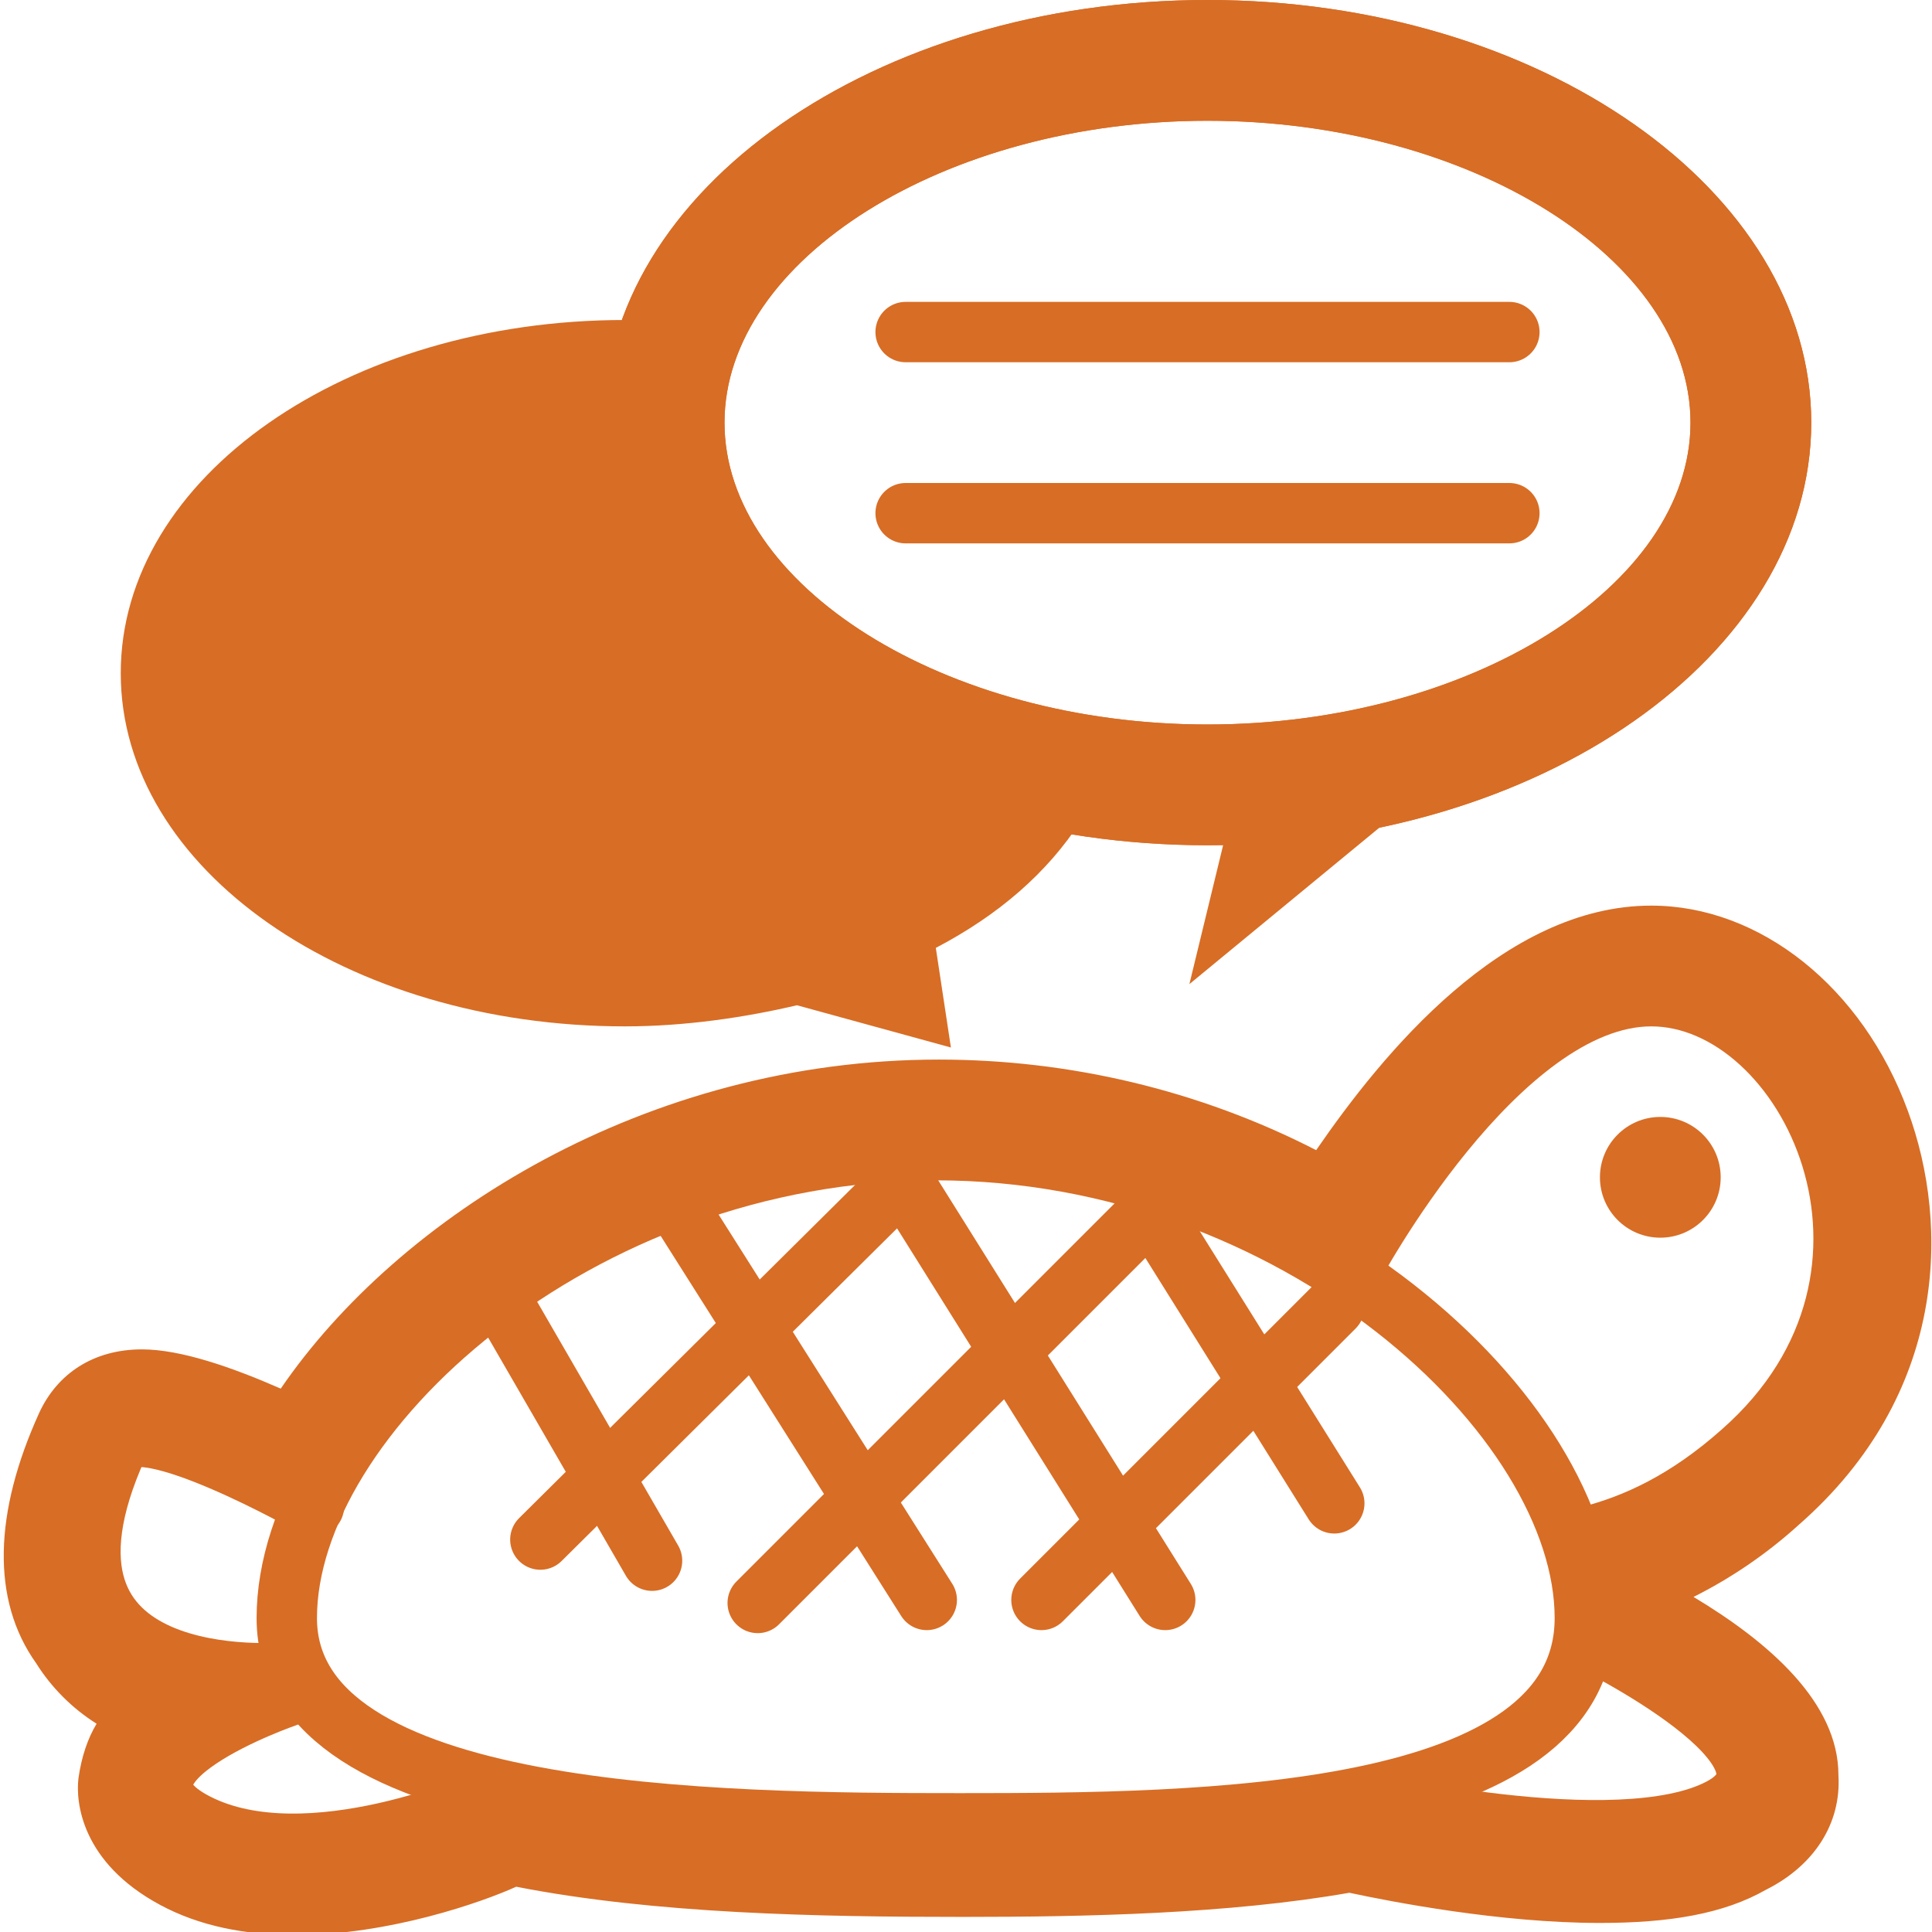 <?xml version="1.0" encoding="utf-8"?>
<!-- Generator: Adobe Illustrator 24.3.0, SVG Export Plug-In . SVG Version: 6.00 Build 0)  -->
<svg version="1.1" id="レイヤー_1" xmlns="http://www.w3.org/2000/svg" xmlns:xlink="http://www.w3.org/1999/xlink" x="0px"
	 y="0px" viewBox="0 0 64 64" style="enable-background:new 0 0 64 64;" xml:space="preserve">
<style type="text/css">
	.st0{fill:#D86D25;}
	.st1{fill:none;stroke:#D86D25;stroke-width:2;stroke-linecap:round;stroke-linejoin:round;stroke-miterlimit:10;}
	.st2{fill:none;stroke:#000000;stroke-width:2;stroke-linecap:round;stroke-miterlimit:10;}
</style>
<polygon class="st0" points="41.1,25.6 39.4,32.6 47.9,25.6 "/>
<g>
	<g>
		<path class="st0" d="M40,4c8.7,0,16,4.6,16,10s-7.3,10-16,10s-16-4.6-16-10S31.3,4,40,4 M40,0C29,0,20,6.3,20,14s9,14,20,14
			s20-6.3,20-14S51,0,40,0L40,0z"/>
	</g>
	<g>
		<path class="st0" d="M40,4c8.7,0,16,4.6,16,10s-7.3,10-16,10s-16-4.6-16-10S31.3,4,40,4 M40,0C29,0,20,6.3,20,14s9,14,20,14
			s20-6.3,20-14S51,0,40,0L40,0z"/>
	</g>
</g>
<path class="st0" d="M35.8,27.2c-8.8-1.3-15.3-6.7-15.3-13.2c0-1.2,0.2-2.3,0.7-3.4c-0.1,0-0.3,0-0.5,0C11.5,10.6,4,15.8,4,22.3
	S11.5,34,20.7,34c2,0,4-0.3,5.7-0.7l5.1,1.4L31,31.4C33.1,30.3,34.7,28.9,35.8,27.2z"/>
<g>
	<line class="st1" x1="30" y1="11" x2="50" y2="11"/>
</g>
<g>
	<line class="st1" x1="30" y1="17" x2="50" y2="17"/>
</g>
<g>
	<path class="st0" d="M54.7,33c5.2,0,9.7,9.2,3,15.1c-1.8,1.6-3.5,2.4-5.1,2.8l-0.9-1c0.6,1.3,0.9,2.5,0.9,3.7c0,0.3,0,0.5-0.1,0.8
		l0.1,0c0,0,7.8,3.8,4.4,5.6c-1,0.5-2.5,0.7-4.1,0.7c-3.8,0-8.1-1.1-8.1-1.1l0,0c-4.1,0.8-9.1,0.8-13,0.8c-4.9,0-12.1-0.1-17-1.6
		l1.5,0.7c0,0-3.3,1.5-6.6,1.5c-1.1,0-2.2-0.2-3.2-0.7c-3.7-1.9,3-4.2,3-4.2l1.8,0.9c-0.8-0.7-1.4-1.5-1.7-2.4l-0.2,0.9
		c0,0-0.3,0-0.7,0c-2.1,0-8.1-0.6-4.9-7.6c0.1-0.2,0.4-0.3,0.7-0.3c1.7,0,5.8,2.3,5.8,2.3l0,0C12.9,44.1,21.2,38,31,38
		c5.6,0,10.6,2,14.4,4.7l-0.7-0.8C44.8,42,49.5,33,54.7,33 M54.7,30c-4.9,0-8.9,4.9-11.1,8.1c-3.9-2-8.2-3-12.5-3
		c-9.7,0-17.9,5.2-21.8,10.9c-1.6-0.7-3.3-1.3-4.6-1.3c-1.6,0-2.8,0.8-3.4,2.1c-1.5,3.3-1.6,6.2-0.1,8.3c0.5,0.8,1.2,1.5,2,2
		c-0.3,0.5-0.5,1.1-0.6,1.8c-0.1,0.8,0.1,2.8,2.7,4.2c1.3,0.7,2.8,1,4.5,1c3.1,0,6.2-1.1,7.3-1.6c4.6,0.9,10,1,14.8,1
		c4.1,0,8.8-0.1,12.8-0.8c1.4,0.3,5,1,8.3,1c2.3,0,4.1-0.3,5.5-1.1c1.6-0.8,2.5-2.2,2.4-3.8c0-2.4-2.3-4.4-4.8-5.9
		c1.2-0.6,2.4-1.4,3.5-2.4c4.9-4.3,5-9.9,3.6-13.7C61.7,32.7,58.3,30,54.7,30L54.7,30z"/>
</g>
<path class="st1" d="M9.5,56.2c0,0-6.7,2.3-3,4.2c3.7,1.9,9.7-0.8,9.7-0.8"/>
<path class="st1" d="M52.6,54.3c0,0,7.8,3.8,4.4,5.6c-3.4,1.8-12.2-0.3-12.2-0.3"/>
<path class="st1" d="M10.4,49.9c0,0-5.8-3.3-6.5-2c-3.8,8.4,5.6,7.5,5.6,7.5"/>
<path class="st1" d="M44.8,42c0,0,4.8-9,9.9-9c5.2,0,9.7,9.2,3,15.1c-1.8,1.6-3.5,2.4-5.1,2.8"/>
<path class="st1" d="M9.5,53.6c0,6.7,14.3,6.8,22.3,6.8s20.7-0.1,20.7-6.8S42.9,38.1,31,38.1S9.5,46.9,9.5,53.6z"/>
<circle class="st0" cx="55" cy="39" r="2"/>
<line class="st1" x1="38.2" y1="40.2" x2="44.2" y2="49.8"/>
<line class="st1" x1="22.6" y1="40.2" x2="30.7" y2="53"/>
<line class="st1" x1="16.8" y1="43.4" x2="21.6" y2="51.7"/>
<line class="st1" x1="29.9" y1="39.1" x2="38.6" y2="53"/>
<line class="st1" x1="29.9" y1="39.1" x2="17.9" y2="51"/>
<line class="st1" x1="38.1" y1="40.1" x2="25.1" y2="53.1"/>
<line class="st1" x1="44.2" y1="43.3" x2="34.5" y2="53"/>
<path class="st2" d="M17.5,56.7"/>
<path class="st2" d="M44.3,42"/>
</svg>
